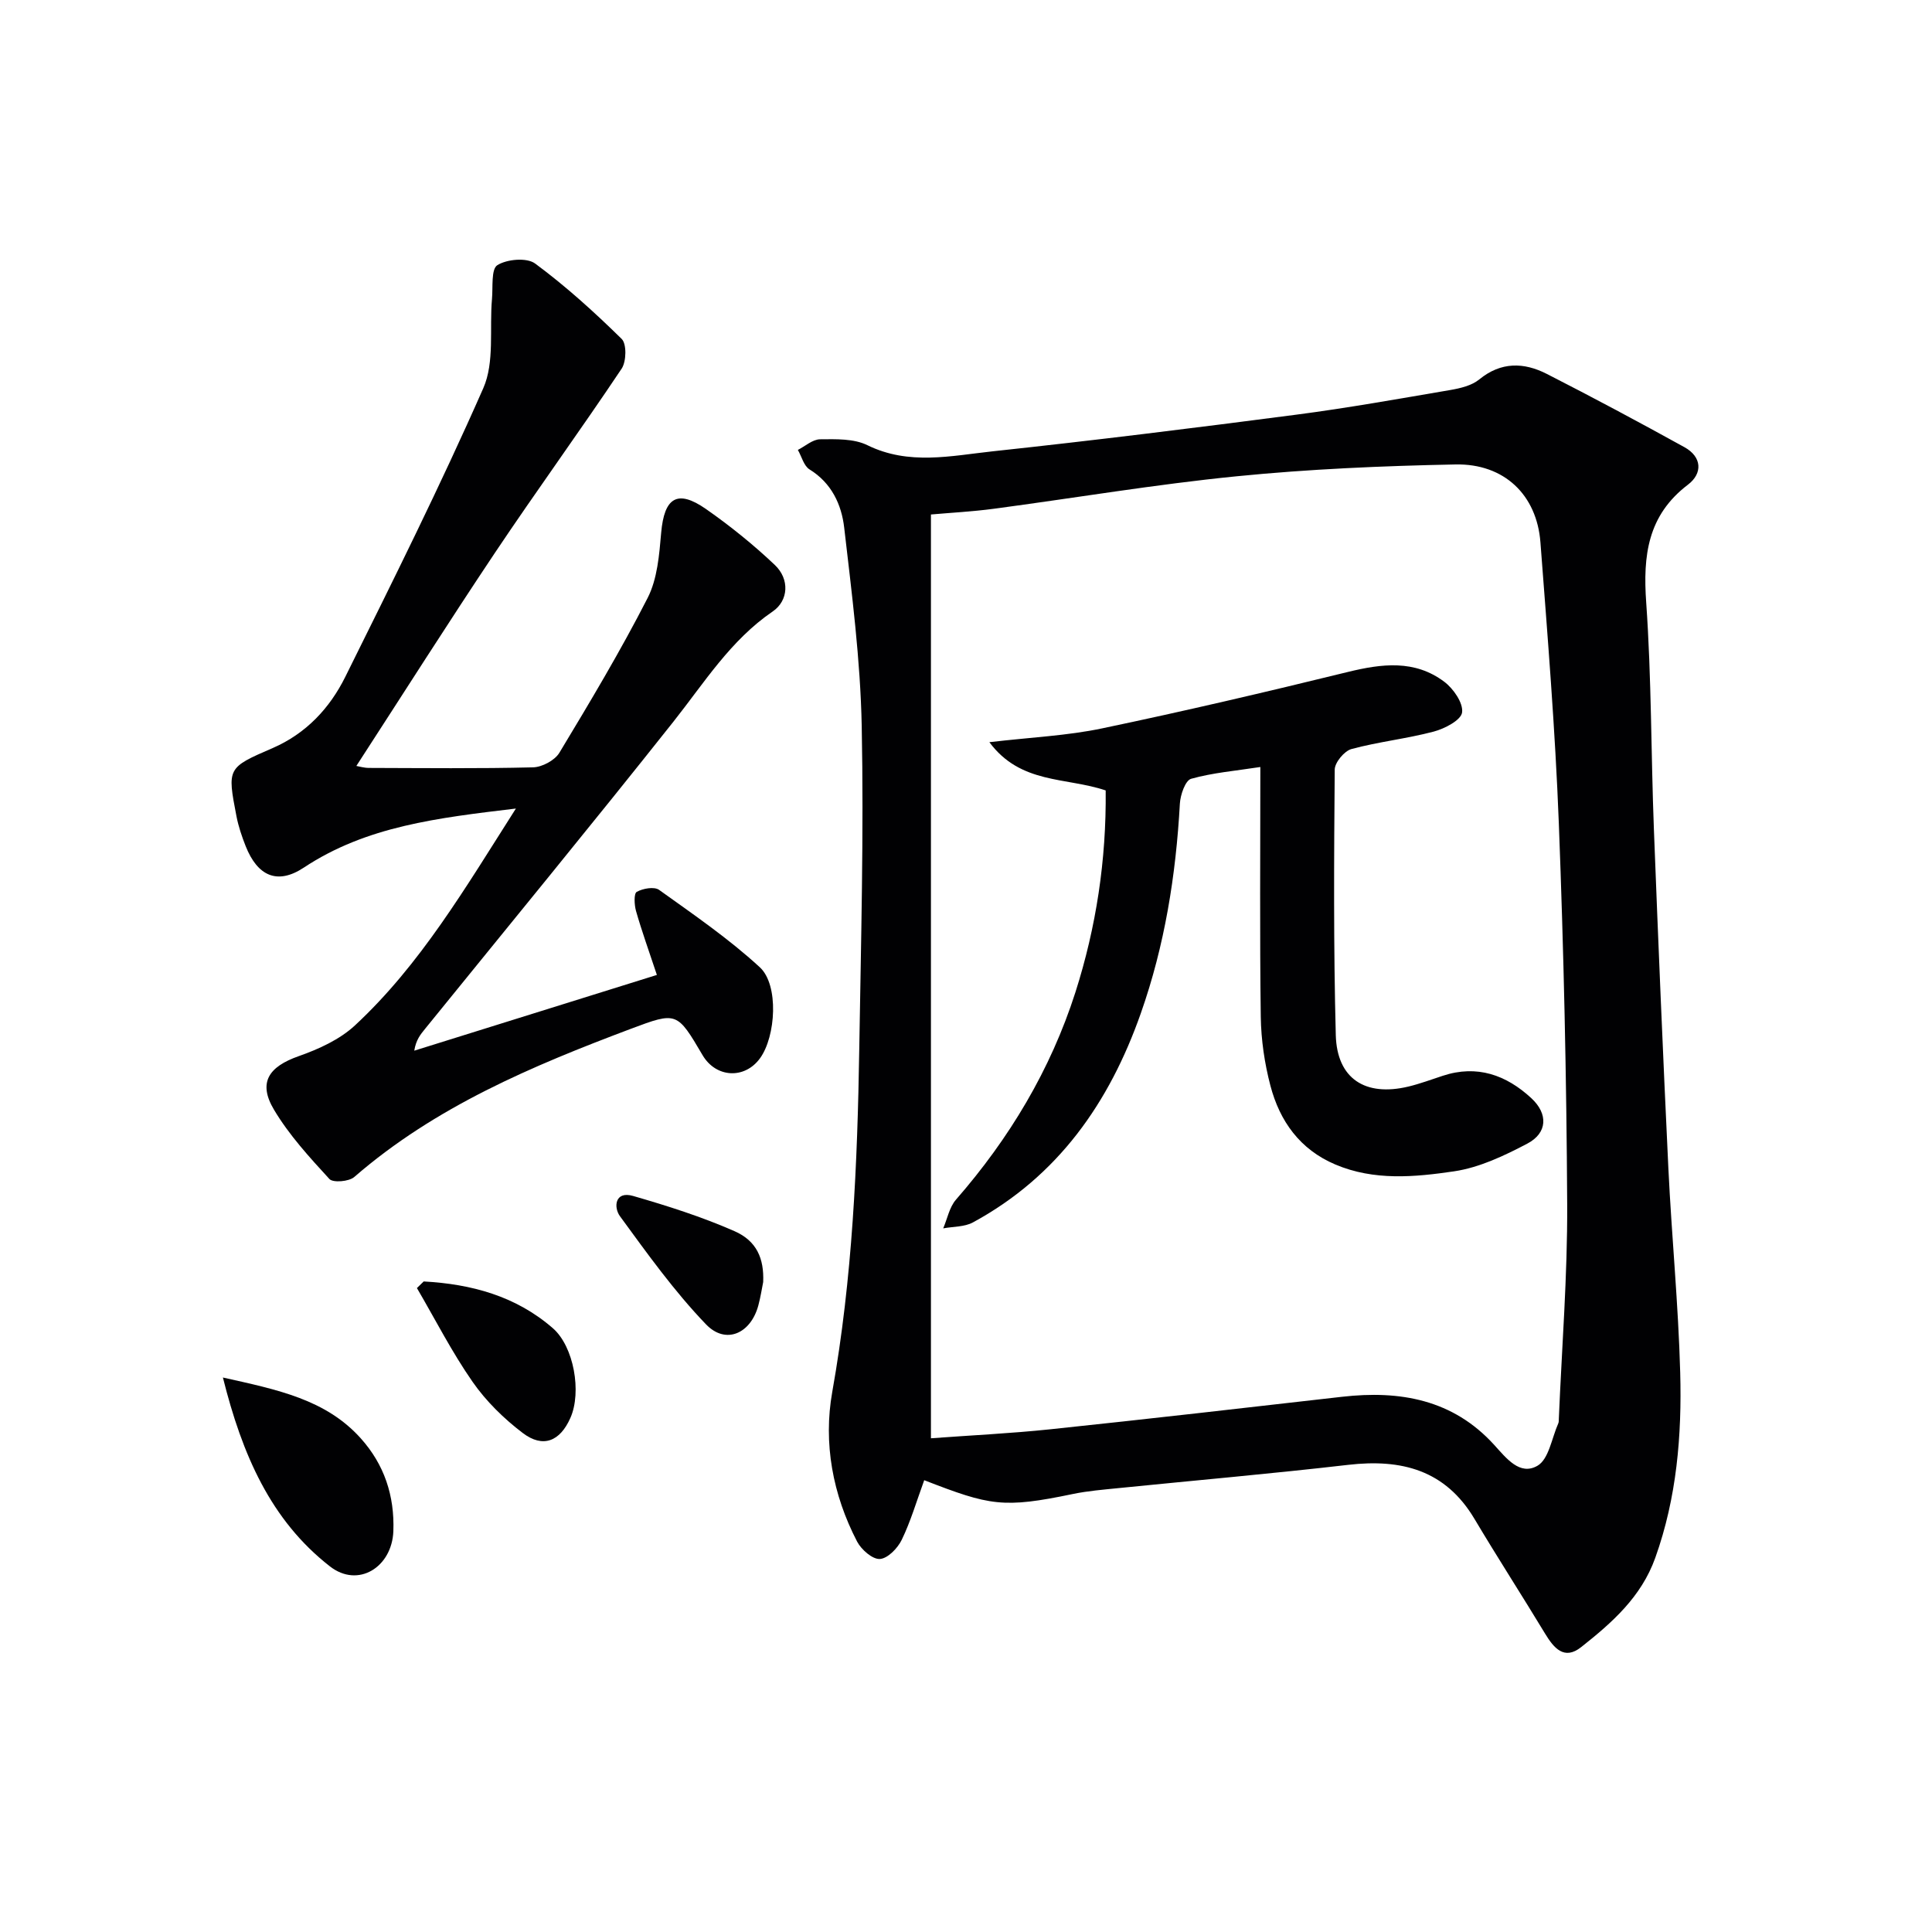 <svg enable-background="new 0 0 400 400" viewBox="0 0 400 400" xmlns="http://www.w3.org/2000/svg"><g fill="#010103"><path d="m191.35 306.46c-1.6 4.38-2.8 8.52-4.66 12.35-.84 1.74-2.91 3.87-4.53 3.96-1.52.09-3.83-1.93-4.7-3.59-5.06-9.73-7.04-20.39-5.15-31 4.19-23.51 5.21-47.2 5.59-70.96.36-22.29.95-44.6.51-66.89-.27-13.72-2.05-27.44-3.63-41.1-.55-4.75-2.6-9.22-7.17-12.04-1.19-.73-1.63-2.66-2.42-4.04 1.53-.78 3.06-2.18 4.6-2.2 3.28-.03 6.98-.16 9.79 1.22 8.59 4.22 17.33 2.2 25.95 1.27 20.96-2.25 41.89-4.85 62.8-7.58 10.69-1.39 21.31-3.3 31.93-5.11 2.08-.36 4.43-.91 6-2.19 4.52-3.7 9.25-3.56 13.98-1.15 9.59 4.89 19.08 9.97 28.5 15.17 3.64 2.01 3.81 5.42.74 7.76-8.37 6.36-9.34 14.69-8.65 24.42 1.1 15.59.99 31.26 1.59 46.89.9 23.42 1.88 46.85 3 70.26.68 14.11 2.07 28.19 2.45 42.3.35 12.97-.71 25.86-5.16 38.31-2.91 8.14-8.97 13.45-15.35 18.5-3.5 2.77-5.64.22-7.47-2.8-4.81-7.95-9.86-15.76-14.61-23.74-6.04-10.15-15.13-12.47-26.14-11.2-15.84 1.83-31.73 3.22-47.59 4.82-3.14.32-6.31.57-9.39 1.21-14.5 3.02-17.2 2.43-30.81-2.85zm1.39-8.68c8.23-.61 16.49-1 24.7-1.86 20.15-2.12 40.28-4.43 60.41-6.73 12-1.37 22.96.56 31.49 9.94 2.54 2.79 5.33 6.46 8.99 4.33 2.34-1.37 2.94-5.72 4.29-8.75.13-.29.11-.66.12-.99.62-14.79 1.8-29.58 1.73-44.37-.14-26.28-.72-52.58-1.73-78.84-.75-19.43-2.33-38.83-3.81-58.22-.75-9.83-7.5-16.33-17.58-16.13-15.12.3-30.28.95-45.32 2.45-16.83 1.67-33.54 4.5-50.32 6.73-4.36.58-8.77.81-12.97 1.18z"/><path d="m106.81 167.4c-16.18 1.94-30.92 3.63-43.91 12.23-5.47 3.62-9.58 1.76-12.04-4.45-.79-2-1.49-4.07-1.9-6.17-1.94-10.04-1.91-10.06 7.49-14.13 6.91-3 11.82-8.25 15.04-14.75 9.81-19.78 19.68-39.56 28.57-59.76 2.37-5.38 1.25-12.28 1.8-18.47.22-2.44-.21-6.17 1.11-7 1.99-1.25 6.1-1.61 7.82-.34 6.36 4.7 12.27 10.06 17.92 15.61 1.06 1.04.98 4.67 0 6.15-8.58 12.83-17.66 25.32-26.25 38.15-9.7 14.51-19.04 29.25-28.68 44.11.59.1 1.6.41 2.61.41 11.33.03 22.66.16 33.98-.12 1.88-.05 4.5-1.45 5.45-3.03 6.35-10.53 12.68-21.11 18.27-32.05 2.02-3.96 2.4-8.93 2.8-13.5.64-7.27 3.34-9.04 9.28-4.9 5.01 3.5 9.82 7.38 14.25 11.58 3.11 2.95 2.83 7.39-.43 9.62-8.75 5.97-14.17 14.76-20.57 22.83-16.94 21.36-34.26 42.43-51.43 63.61-.92 1.13-1.86 2.25-2.22 4.5 16.67-5.2 33.35-10.41 50.23-15.68-1.7-5.11-3.15-9.14-4.32-13.24-.36-1.27-.47-3.61.15-3.96 1.27-.71 3.62-1.13 4.63-.41 7.13 5.11 14.42 10.1 20.85 16.02 3.99 3.67 3.31 14.32.06 18.82-3.18 4.41-9.13 4.1-11.91-.62-5.28-8.97-5.31-9.04-14.86-5.45-20.43 7.69-40.47 16.11-57.26 30.68-1.1.95-4.39 1.22-5.14.41-4.14-4.51-8.36-9.12-11.47-14.34-3.36-5.63-1.11-8.91 5.13-11.1 4.14-1.46 8.49-3.44 11.64-6.37 13.52-12.56 22.79-28.37 33.31-44.89z"/><path d="m46.15 285.2c11.33 2.53 21.3 4.53 28.53 12.58 4.88 5.43 7.03 11.89 6.76 19.24-.28 7.42-7.27 11.87-13.15 7.27-12.24-9.55-18.15-23.11-22.14-39.09z"/><path d="m87.72 265.31c9.85.54 19.09 3.01 26.75 9.69 4.35 3.79 5.99 13.21 3.63 18.55-2.15 4.87-5.67 6.33-9.88 3.13-3.91-2.97-7.59-6.58-10.38-10.59-4.29-6.16-7.72-12.91-11.52-19.41.46-.47.93-.92 1.4-1.37z"/><path d="m158.01 265.43c-.26 1.28-.53 3.08-1 4.83-1.56 5.83-6.73 8.2-10.83 3.94-6.59-6.85-12.19-14.69-17.82-22.39-1.34-1.83-1.09-5.3 2.72-4.2 7.1 2.05 14.21 4.31 20.97 7.28 4.64 2.03 6.16 5.7 5.96 10.54z"/><path d="m228.92 163.65c-8.23-2.78-17.61-1.26-24.08-9.99 8.68-1.02 16.14-1.34 23.35-2.86 17.02-3.56 33.96-7.53 50.84-11.67 7.06-1.73 13.87-2.58 19.99 2.02 1.89 1.42 3.95 4.39 3.69 6.35-.21 1.6-3.61 3.37-5.88 3.97-5.6 1.48-11.43 2.1-17.02 3.61-1.48.4-3.46 2.78-3.47 4.26-.15 18.32-.26 36.65.22 54.96.24 9.04 6.1 12.8 15.04 10.66 2.41-.58 4.75-1.46 7.11-2.23 7.09-2.34 13.14-.17 18.33 4.63 3.53 3.26 3.35 7.21-.82 9.41-4.77 2.51-9.92 4.96-15.16 5.74-8.15 1.2-16.57 1.99-24.59-1.41-7.34-3.11-11.52-8.98-13.45-16.34-1.21-4.61-1.92-9.47-1.99-14.23-.23-16.96-.09-33.93-.09-51.73-5.11.79-9.84 1.18-14.33 2.44-1.2.34-2.23 3.32-2.33 5.15-.82 14.83-3.14 29.36-8.09 43.41-6.51 18.51-17.15 33.73-34.76 43.29-1.75.95-4.09.84-6.15 1.23.86-2 1.28-4.38 2.64-5.94 11.08-12.7 19.58-26.87 24.73-42.93 4.32-13.54 6.42-27.44 6.27-41.8z"/></g></svg>